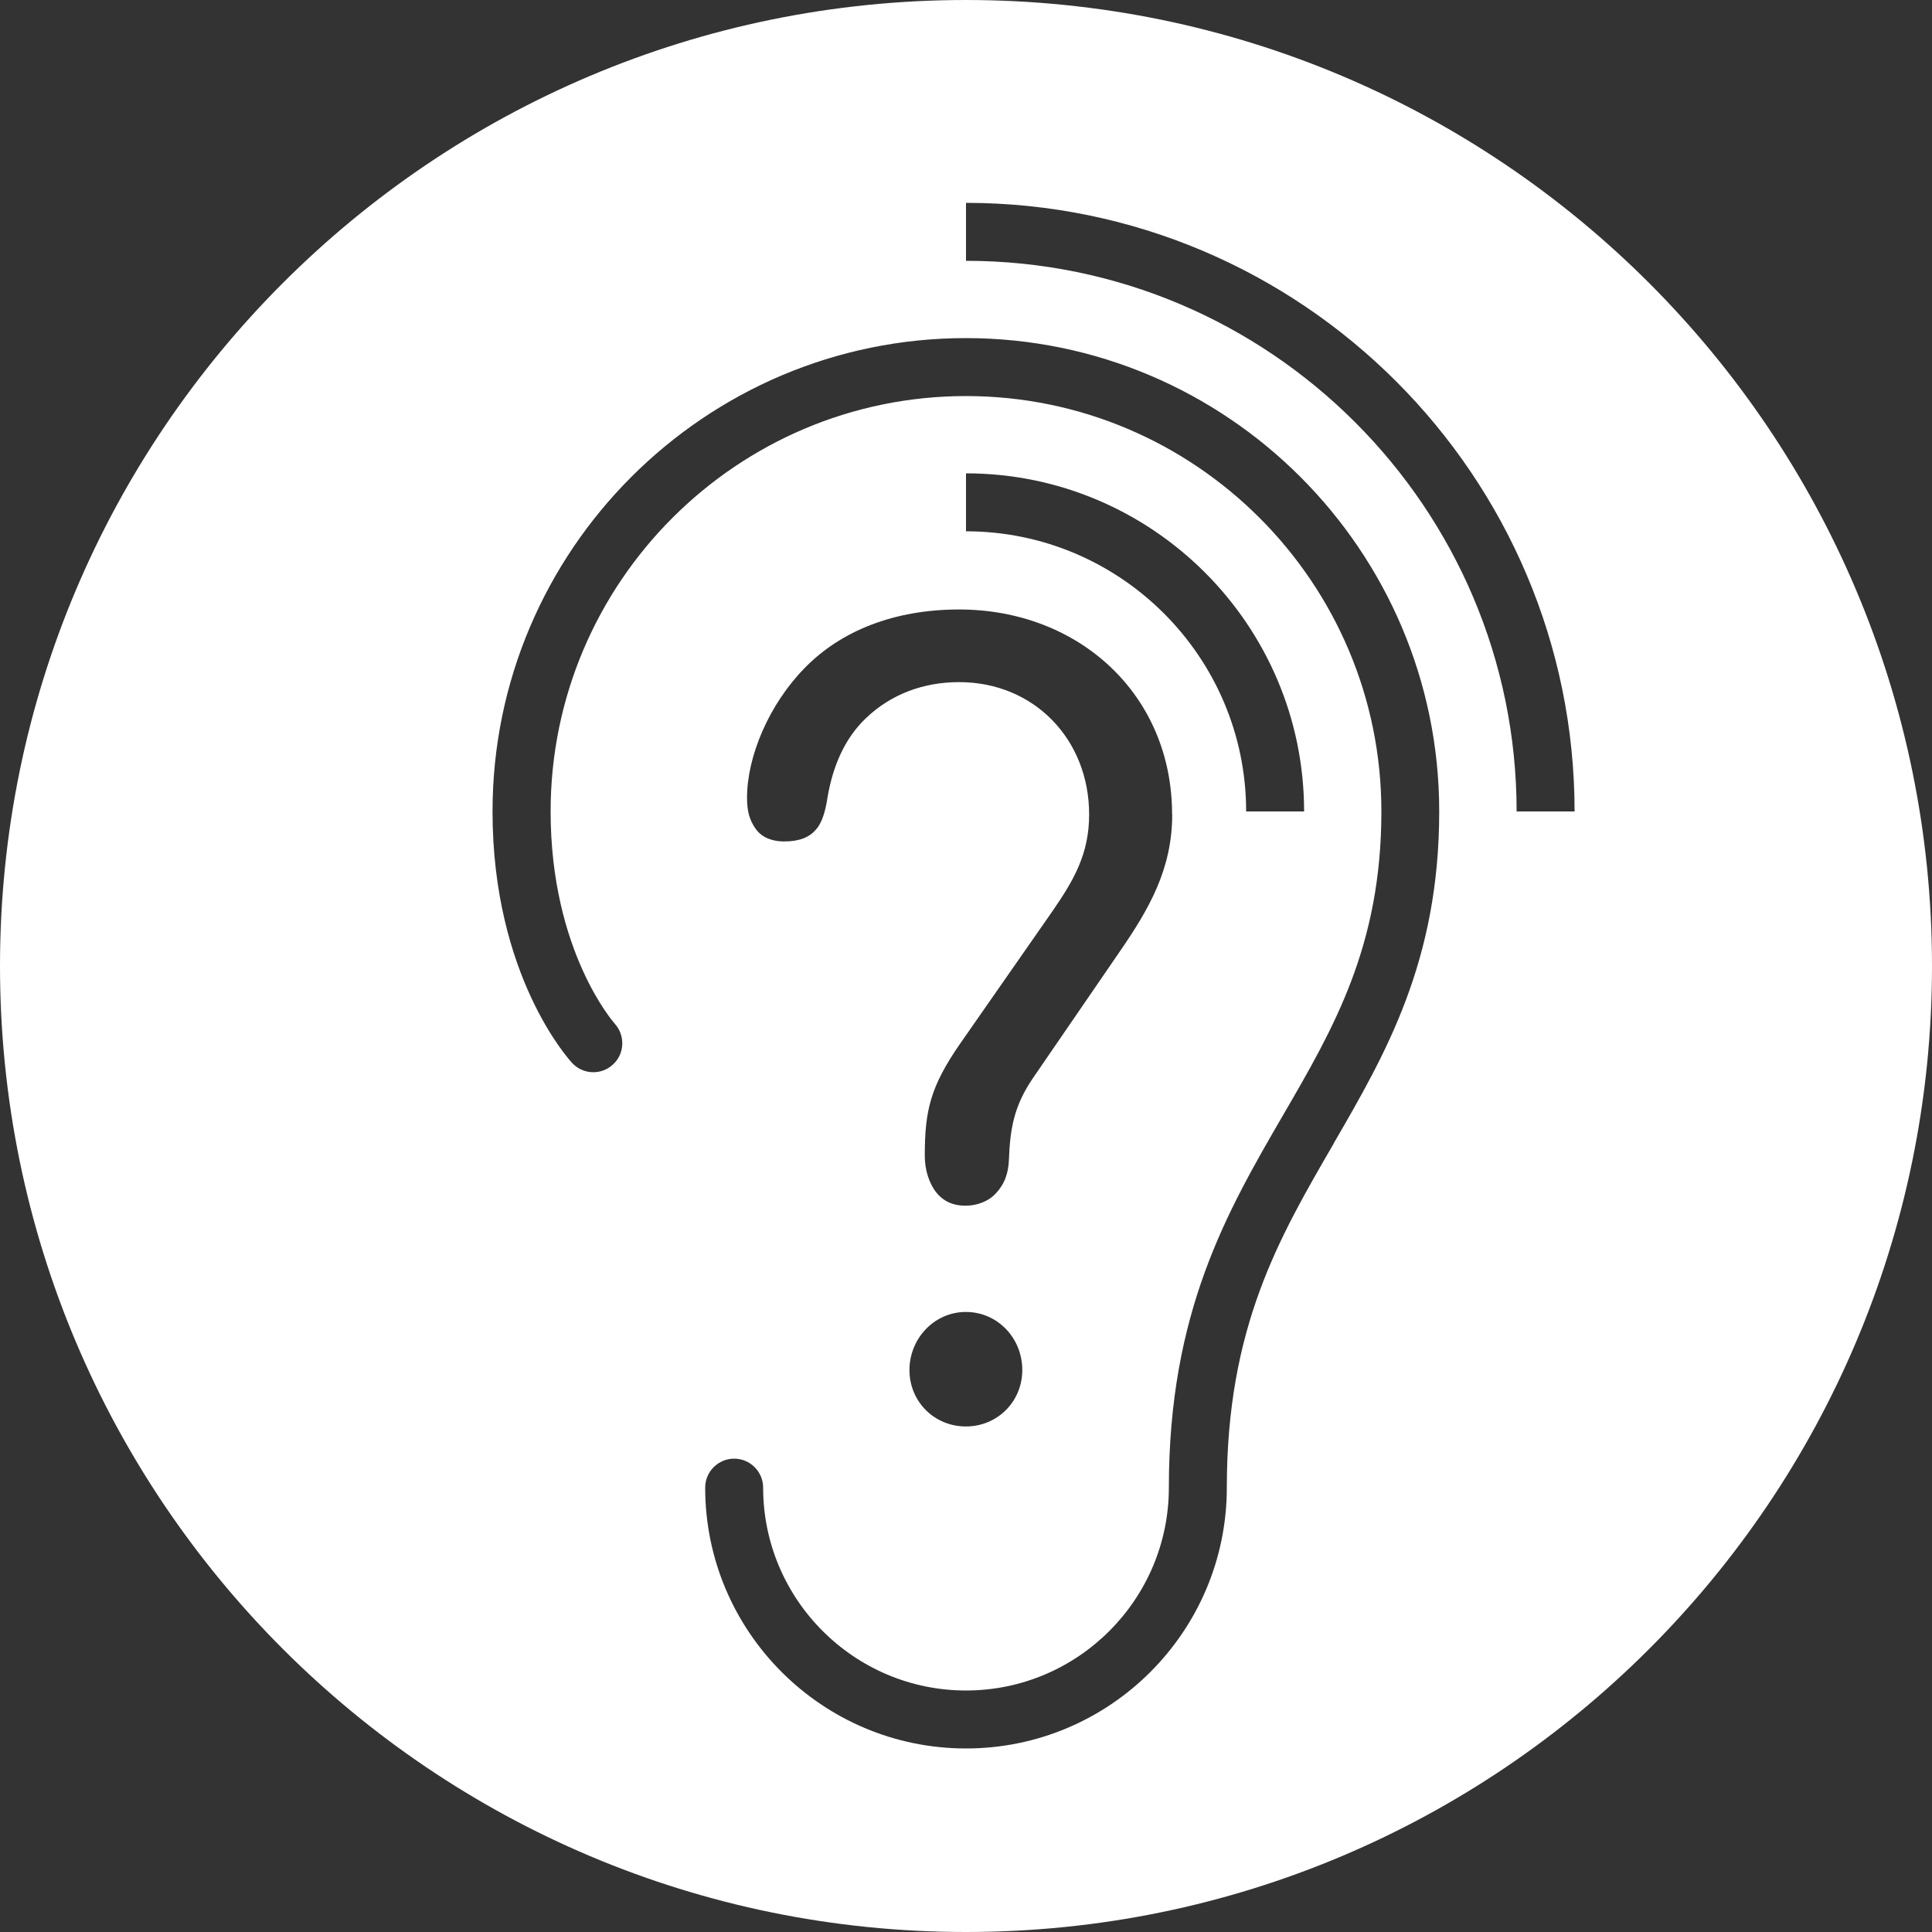 <?xml version="1.0" encoding="UTF-8"?>
<svg id="_图层_2" data-name="图层 2" xmlns="http://www.w3.org/2000/svg" viewBox="0 0 150 150">
  <rect x="0" y="0" width="150" height="150" fill="#333333" stroke="none"/>
  <defs>
    <style>
      .cls-1 {
        fill: #fff;
      }
    </style>
  </defs>
  <g id="_图层_1-2" data-name="图层 1">
    <path class="cls-1" d="M75,0C33.58,0,0,33.58,0,75s33.58,75,75,75,75-33.58,75-75S116.42,0,75,0ZM103.54,88.8c-4.26,7.34-8.29,14.26-8.29,26.7,0,11.17-9.08,20.25-20.25,20.25s-20.25-9.08-20.25-20.25c0-1.24,1.01-2.25,2.25-2.25s2.25,1.01,2.25,2.25c0,8.68,7.07,15.75,15.75,15.75s15.75-7.07,15.75-15.75c0-13.65,4.52-21.43,8.89-28.96,3.91-6.73,7.61-13.09,7.61-23.54,0-17.78-14.47-32.25-32.25-32.25s-32.25,14.47-32.25,32.25c0,10.86,4.93,16.42,4.98,16.48.83.92.77,2.34-.14,3.17-.91.84-2.32.79-3.17-.12-.25-.27-6.18-6.79-6.18-19.53,0-20.26,16.49-36.75,36.75-36.75s36.75,16.49,36.75,36.75c0,11.66-4.18,18.85-8.21,25.8ZM91.01,63.23c0,4.25-1.8,7.35-4.08,10.66l-6.75,9.84c-1.46,2.15-1.76,3.91-1.85,6.36-.04.86-.26,1.8-1.07,2.62-.52.56-1.42.9-2.28.9-1.12,0-1.89-.43-2.45-1.25-.34-.52-.73-1.42-.73-2.62,0-3.52.43-5.37,2.75-8.72l7.13-10.23c1.72-2.49,2.88-4.51,2.88-7.56,0-5.8-4.25-10.27-10.1-10.27-2.71,0-5.24.9-7.22,2.79-1.72,1.63-2.62,3.87-3.01,6.27-.13.86-.39,1.85-.86,2.36-.52.64-1.33.95-2.49.95-.86,0-1.68-.26-2.19-.95-.52-.73-.69-1.42-.69-2.45,0-3.22,1.72-7.26,4.47-10.06,2.84-2.92,7-4.55,11.99-4.55,9.32,0,16.54,6.62,16.54,15.9ZM75,41.25v-4.5c14.47,0,26.25,11.78,26.25,26.25h-4.5c0-11.99-9.76-21.75-21.75-21.75ZM79.37,106.37c0,2.45-1.93,4.38-4.38,4.38s-4.38-1.93-4.38-4.38,1.93-4.51,4.38-4.51,4.38,2.02,4.38,4.51ZM117.75,63c0-23.57-19.18-42.75-42.75-42.75v-4.5c26.05,0,47.25,21.2,47.25,47.25h-4.5Z"/>
  </g>
</svg>